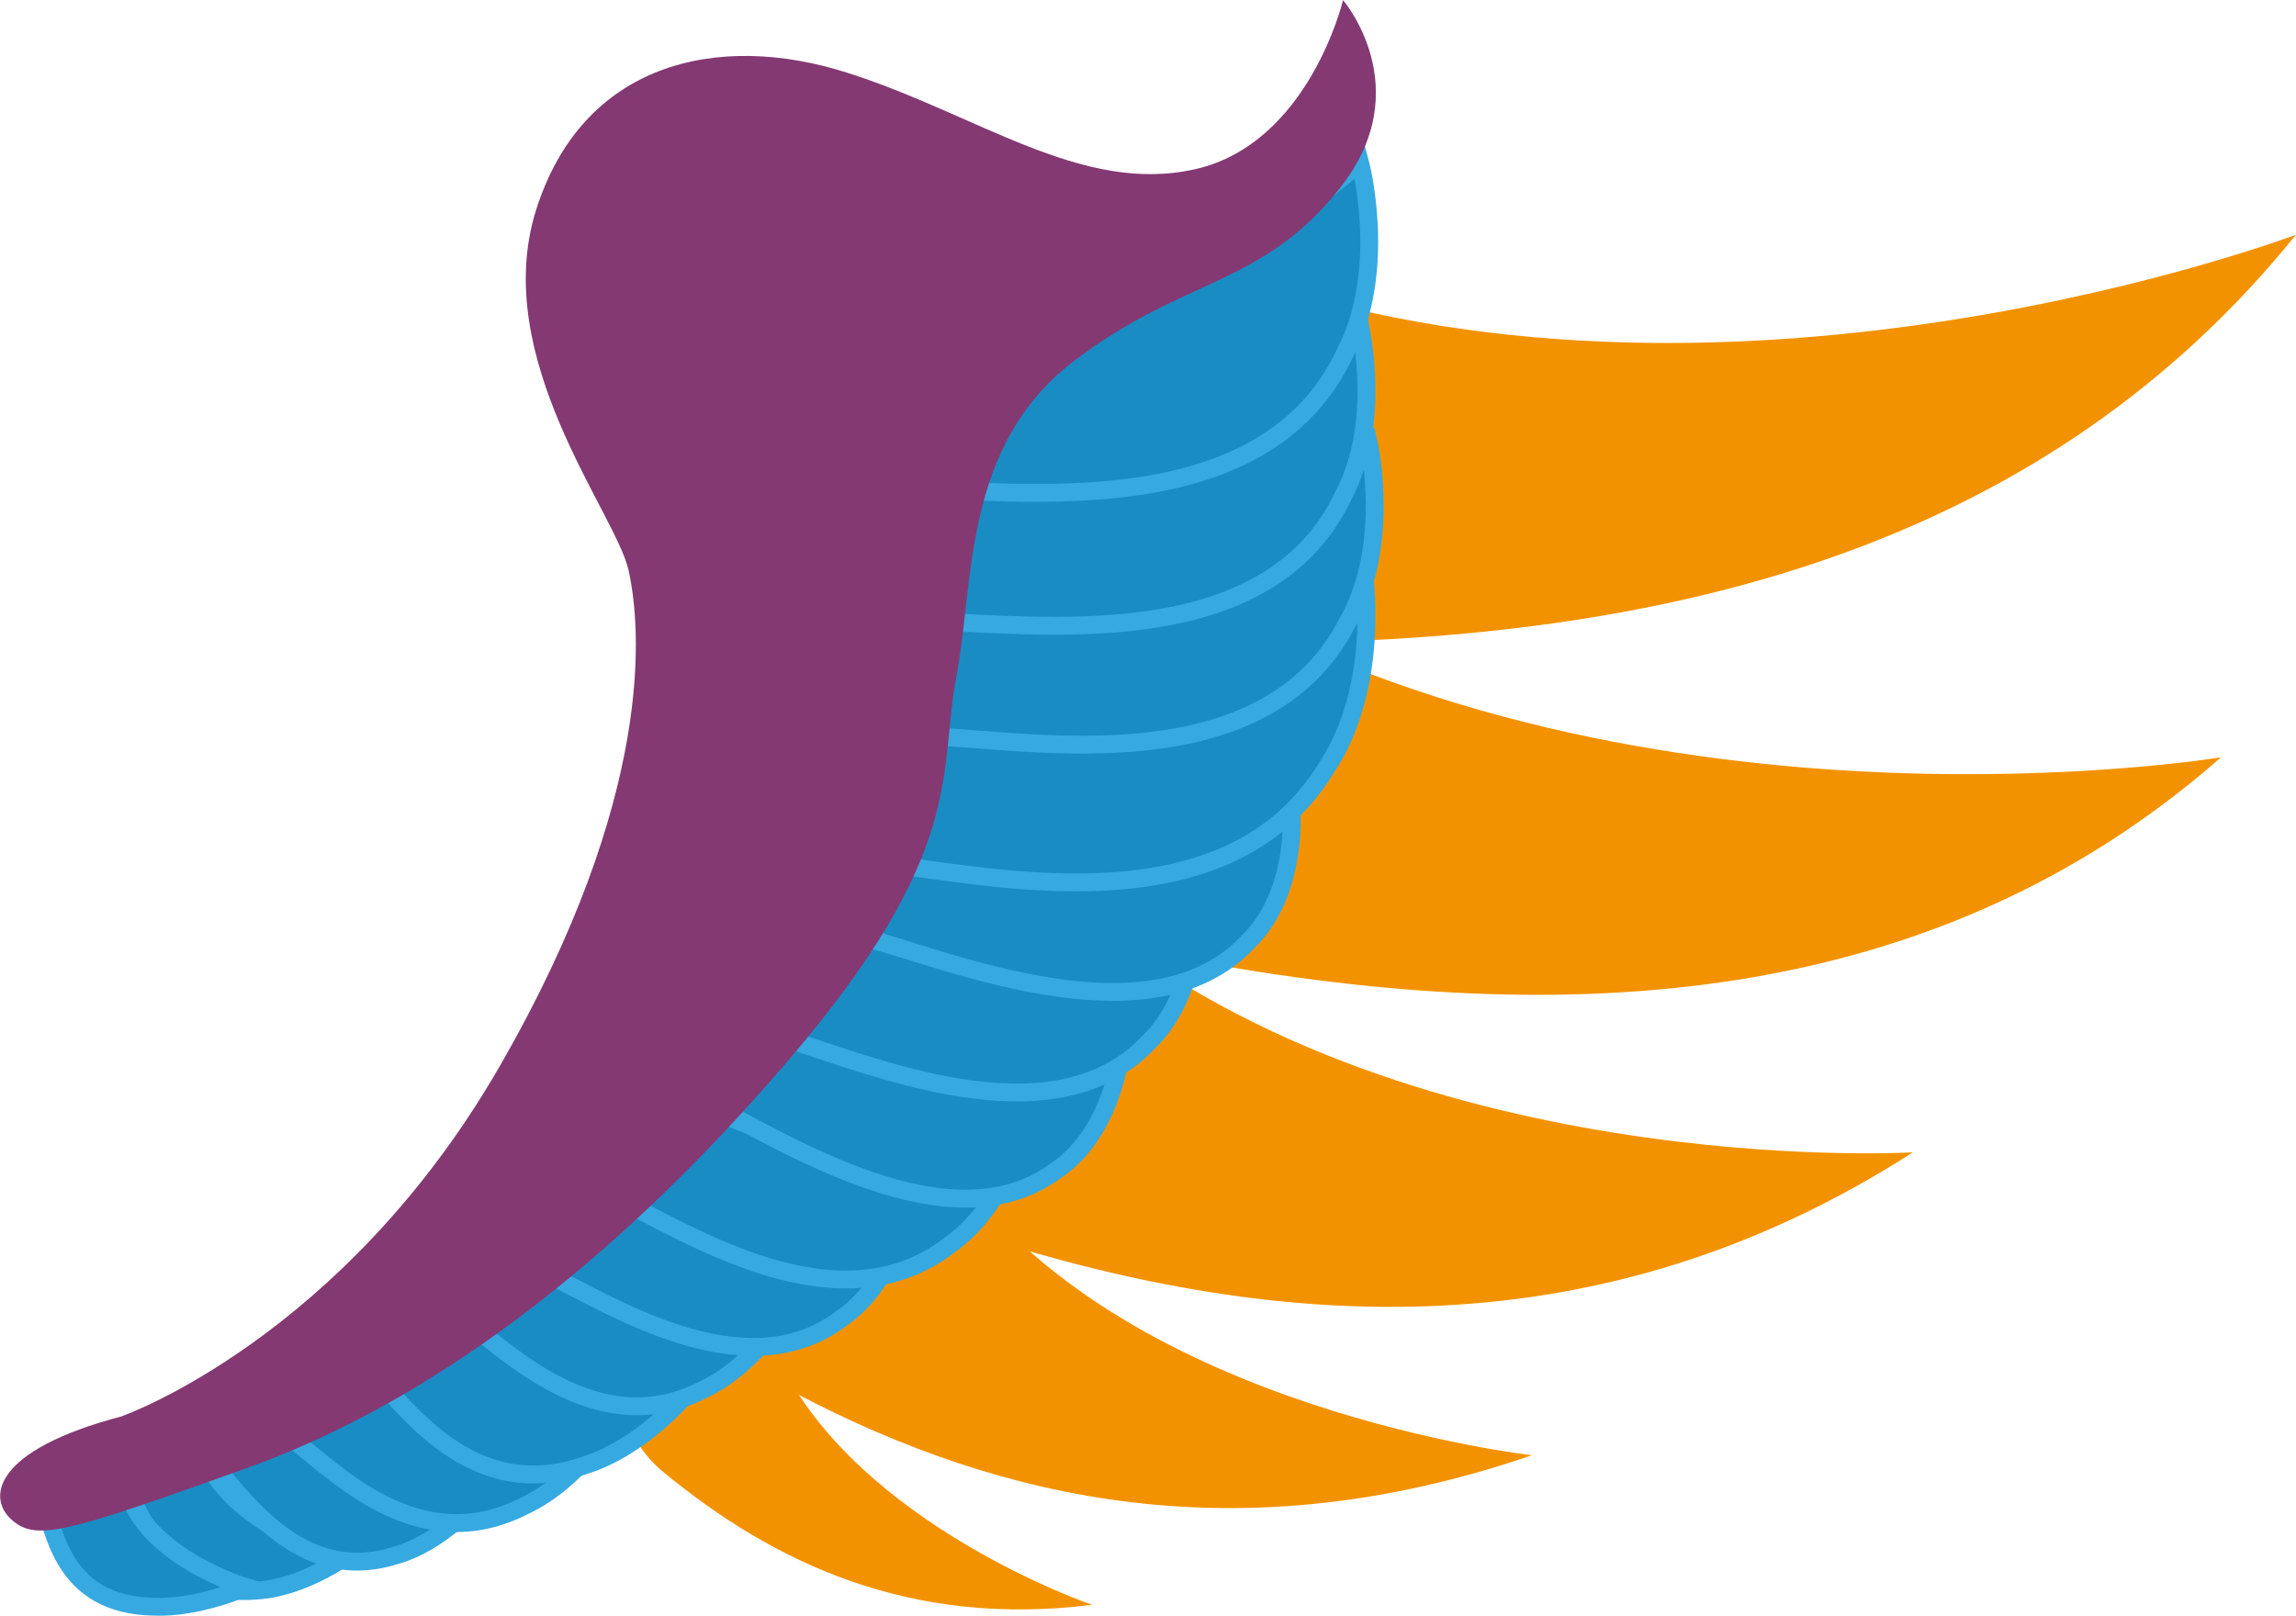 <?xml version="1.0" encoding="UTF-8"?> <svg xmlns="http://www.w3.org/2000/svg" id="_Слой_2" viewBox="0 0 237.78 167.37"><defs><style>.cls-1{fill:#f39200;}.cls-2{fill:#1a8cc4;stroke:#36a9e1;stroke-miterlimit:10;stroke-width:1.85px;}.cls-3{fill:#843972;}</style></defs><g id="_крыло_2"><path class="cls-2" d="M12.51,152.77c2,3.93,4.75,12.92,14.2,11.98,4.67-.31,9.16-3.56,9.16-3.56,0,0-11.48-2.45-14.84-10.66-3.35-8.21-10.7-2.08-8.52,2.22h0v.02Z"></path><path class="cls-2" d="M4.42,155.03c1.15,3.46,2.02,11.2,11.42,11.4,4.63.23,9.65-2.02,9.65-2.02,0,0-10.72-3.21-12.33-10.37-1.61-7.14-10.02-2.82-8.77.97l.02.02Z"></path><path class="cls-2" d="M21.42,150.89c3.48,3.93,9.51,13.38,19.47,10.25,4.98-1.36,8.75-5.99,8.75-5.99,0,0-13.32-.23-19.72-8.64s-12.33.04-8.5,4.36h0v.02Z"></path><path class="cls-1" d="M237.78,24.31s-57.21,21.65-107.72,4.8c-50.5-16.83-33.75,38.34,5.43,37.44,39.18-.93,76.6-10.41,102.28-42.23h0Z"></path><path class="cls-1" d="M230,78.45s-59.29,9.82-106.13-17.12c-46.86-26.94-38.86,31.12-.37,38.18,38.48,7.06,76.56,5.25,106.5-21.05Z"></path><path class="cls-1" d="M198.08,119.37s-53.28,3.13-86.79-25.54c-33.5-28.67-41.08,24.2-9.82,34.22,31.26,10.02,64.35,12.04,96.6-8.66h0v-.02Z"></path><path class="cls-1" d="M158.69,150.75s-41.49-4.61-59.21-28.96c-17.72-24.33-37.93,11.69-16.81,22.68,21.12,11.01,45.79,16.65,76.02,6.26v.02Z"></path><path class="cls-1" d="M113.07,166.23s-24.1-8.23-32.37-25.33-23.48,2.14-12,11.59c11.48,9.45,25.56,16.11,44.37,13.75h0Z"></path><path class="cls-2" d="M30.05,148.88c4.71,3.6,13.29,12.74,24.28,7.1,5.54-2.59,9.1-8.52,9.1-8.52,0,0-15.44,2.65-24.28-5.27-8.85-7.92-14.24,2.74-9.1,6.69Z"></path><path class="cls-2" d="M37.93,141.45c4.01,4.22,10.89,14.45,22.64,10.33,5.89-1.83,10.41-7.24,10.41-7.24,0,0-15.62.58-22.97-8.5-7.35-9.08-14.47.8-10.08,5.41h0Z"></path><path class="cls-2" d="M47.73,136.41c5.02,3.75,14.34,13.21,25.27,7.45,5.52-2.65,8.83-8.75,8.83-8.75,0,0-15.66,2.68-25.19-5.54-9.53-8.21-14.45,2.76-8.93,6.83h.02Z"></path><path class="cls-2" d="M55.9,131.55c7.08,3.46,21.16,12.68,31.28,5,5.21-3.6,6.63-10.68,6.63-10.68,0,0-16.61,4.88-30.46-2.94-13.85-7.82-15.21,4.82-7.45,8.62Z"></path><path class="cls-2" d="M63.55,124c7.8,3.77,23.26,13.87,34.78,4.98,5.93-4.18,7.7-12.22,7.7-12.22,0,0-18.69,5.87-33.92-2.68-15.23-8.52-17.12,5.76-8.56,9.9h0v.02Z"></path><path class="cls-2" d="M72.98,114.14c8.42,4.22,25.33,15.15,36.26,7.2,5.66-3.7,6.67-11.46,6.67-11.46,0,0-18.6,4.51-35.13-4.88-16.53-9.38-17,4.51-7.8,9.12v.02Z"></path><path class="cls-2" d="M80.98,107.47c9.16,2.8,27.93,10.95,37.87.6,5.19-4.94,5.06-13.21,5.06-13.21,0,0-18.21,8.23-36.37,1.61-18.15-6.63-16.59,7.92-6.57,10.99h0v.02Z"></path><path class="cls-2" d="M89.19,96.97c9.84,2.82,30.19,11.11,40.03.62,5.17-5,4.53-13.38,4.53-13.38,0,0-18.73,8.33-38.32,1.63s-17.02,8.03-6.24,11.13h0Z"></path><path class="cls-2" d="M90.68,89.36c11.75,1.28,36.3,7.24,46.7-9.84,5.52-8.27,3.93-19.67,3.93-19.67,0,0-20.97,16.51-44.49,12.47-23.5-4.03-19.04,15.64-6.13,17.04h0Z"></path><path class="cls-2" d="M96.07,76.23c11.22.56,34.86,4.84,43.44-11.67,4.61-8.03,2.26-18.56,2.26-18.56,0,0-18.63,16.53-41.14,14.02-22.51-2.51-16.83,15.6-4.57,16.22h0Z"></path><path class="cls-2" d="M96.17,64.4c11.24.19,35.09,3.66,42.97-13.09,4.28-8.15,1.48-18.6,1.48-18.6,0,0-17.93,17.12-40.58,15.37-22.64-1.75-16.2,16.13-3.89,16.34h0l.02-.02Z"></path><path class="cls-2" d="M93.39,50.61c12,.19,37.46,3.91,45.87-13.97,4.57-8.71,1.58-19.86,1.58-19.86,0,0-19.14,18.28-43.32,16.4-24.16-1.87-17.29,17.23-4.14,17.45v-.02Z"></path><path class="cls-3" d="M12.68,146.68s22.82-8.05,39.04-36.18c16.22-28.13,14.69-45.61,13.36-51.49-1.34-5.89-14.34-21.88-9.59-37.17,4.77-15.29,18.73-18.63,32.27-14.3,13.52,4.3,24.26,12.66,36.04,9.98,11.77-2.68,15.29-17.51,15.29-17.51,0,0,7.84,9.12-.29,19.43-8.13,10.31-16.28,9.26-27.7,18.05-11.4,8.79-10.19,22.76-12.06,32.62s1.17,18.03-17.39,39.72c-18.56,21.69-37.54,35.6-56.16,42.27-18.63,6.67-21.69,7.59-24.26,5.35-2.57-2.24-2.04-7.22,11.46-10.76h0Z"></path></g></svg> 